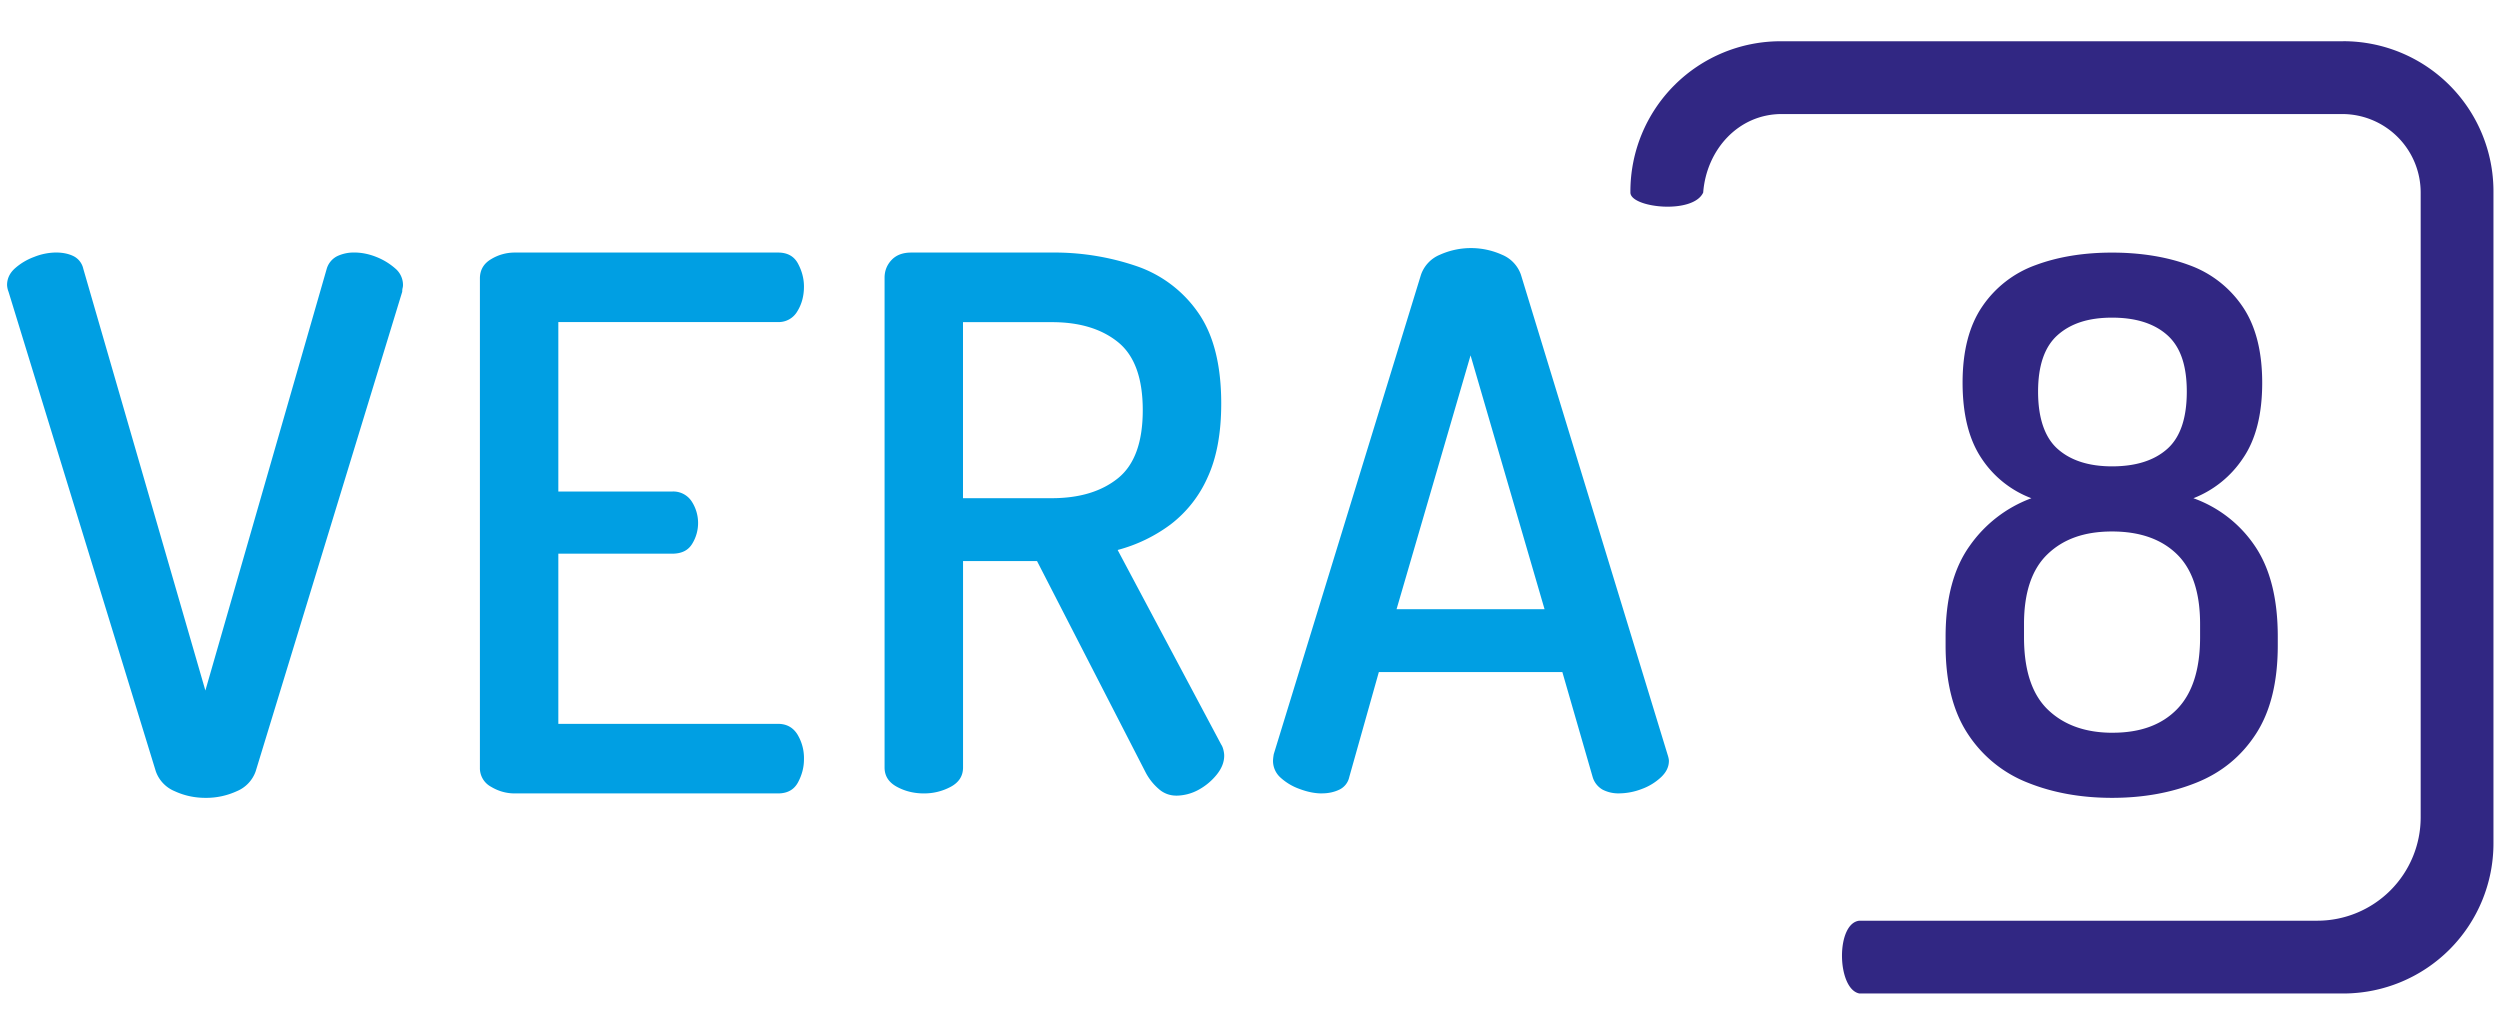 <?xml version="1.0" encoding="UTF-8" standalone="no"?>
<svg
        id="Ebene_1"
        width="580"
        height="240"
        data-name="Ebene 1"
        version="1.1"
        sodipodi:docname="logo-vera8.svg"
        inkscape:version="1.4.2 (ebf0e940d0, 2025-05-08)"
        xmlns:inkscape="http://www.inkscape.org/namespaces/inkscape"
        xmlns:sodipodi="http://sodipodi.sourceforge.net/DTD/sodipodi-0.dtd"
        xmlns="http://www.w3.org/2000/svg"
        xmlns:svg="http://www.w3.org/2000/svg">
    <sodipodi:namedview
            id="namedview1"
            pagecolor="#ffffff"
            bordercolor="#000000"
            borderopacity="0.25"
            inkscape:showpageshadow="2"
            inkscape:pageopacity="0.0"
            inkscape:pagecheckerboard="0"
            inkscape:deskcolor="#d1d1d1"
            inkscape:zoom="2.7482884"
            inkscape:cx="326.5669"
            inkscape:cy="128.07972"
            inkscape:window-width="3440"
            inkscape:window-height="1368"
            inkscape:window-x="0"
            inkscape:window-y="0"
            inkscape:window-maximized="1"
            inkscape:current-layer="Ebene_1"/>
    <defs
            id="defs1">
        <style
                id="style1">.cls-1,.cls-3{fill:#009fe3;stroke-width:0}.cls-3{fill:#312783}
        </style>
    </defs>
    <g
            id="g1"
            transform="matrix(0.998,0,0,0.998,-9.339,-4.859)">
        <g
                id="g5"
                transform="translate(-93.7,-95.64)">
            <path
                    id="path1"
                    d="m 150.8,285.98 q -3.78,0 -7.14,-1.55 a 7.8,7.8 0 0 1 -4.39,-4.64 L 105.04,168.33 a 5,5 0 0 1 -0.34,-1.55 q 0,-2.23 1.81,-3.87 a 14,14 0 0 1 4.47,-2.67 14,14 0 0 1 5.07,-1.03 q 2.4,0 4.13,0.86 a 4.3,4.3 0 0 1 2.24,2.92 l 28.38,98.04 28.21,-98.04 a 4.8,4.8 0 0 1 2.41,-2.92 9,9 0 0 1 3.96,-0.86 q 2.58,0 5.16,1.03 a 15,15 0 0 1 4.39,2.67 5,5 0 0 1 1.81,3.87 q 0,0.34 -0.09,0.69 -0.09,0.35 -0.09,0.86 L 162.5,279.79 a 7.8,7.8 0 0 1 -4.39,4.64 17,17 0 0 1 -7.31,1.55"
                    class="cls-1"/>
            <path
                    id="path2"
                    d="m 222.7,284.95 q -2.92,0 -5.5,-1.55 a 4.9,4.9 0 0 1 -2.58,-4.47 V 165.24 q 0,-2.93 2.58,-4.47 a 10.5,10.5 0 0 1 5.5,-1.55 h 61.23 q 3.27,0 4.64,2.58 1.38,2.58 1.38,5.33 0,3.27 -1.55,5.76 a 5,5 0 0 1 -4.47,2.49 h -51.08 v 39.39 h 26.49 a 5.1,5.1 0 0 1 4.47,2.24 9.2,9.2 0 0 1 0.17,9.89 q -1.38,2.32 -4.64,2.32 h -26.49 v 39.56 h 51.08 q 2.93,0 4.47,2.41 a 10.6,10.6 0 0 1 1.55,5.85 q 0,2.75 -1.38,5.33 -1.38,2.58 -4.64,2.58 z"
                    class="cls-1"/>
            <path
                    id="path3"
                    d="m 376.46,285.46 a 6,6 0 0 1 -4.04,-1.55 13,13 0 0 1 -3.01,-3.78 l -25.28,-49.19 h -17.2 v 47.99 q 0,2.93 -2.84,4.47 a 13,13 0 0 1 -6.28,1.55 q -3.44,0 -6.28,-1.55 -2.84,-1.55 -2.84,-4.47 V 165.07 q 0,-2.4 1.63,-4.13 1.63,-1.72 4.56,-1.72 h 32.68 a 59,59 0 0 1 19.78,3.18 28.7,28.7 0 0 1 14.28,10.84 q 5.33,7.65 5.33,21.07 0,10.32 -3.18,17.2 a 28,28 0 0 1 -8.6,10.92 36,36 0 0 1 -12.3,5.93 l 24.08,45.24 q 0.34,0.51 0.52,1.29 0.18,0.78 0.17,1.29 0,2.23 -1.72,4.38 a 14,14 0 0 1 -4.21,3.53 11,11 0 0 1 -5.25,1.38 z m -49.54,-69.14 h 20.64 q 9.63,0 15.39,-4.64 5.76,-4.65 5.76,-15.82 0,-11.17 -5.76,-15.82 -5.76,-4.65 -15.39,-4.64 h -20.64 v 40.94 z"
                    class="cls-1"/>
            <path
                    id="path4"
                    d="m 410.34,284.95 q -2.42,0 -5.16,-1.03 a 13,13 0 0 1 -4.47,-2.67 5.2,5.2 0 0 1 -1.72,-3.87 q 0,-0.51 0.17,-1.55 l 34.23,-111.46 a 7.8,7.8 0 0 1 4.39,-4.64 17.6,17.6 0 0 1 14.45,0 7.8,7.8 0 0 1 4.39,4.64 l 34.06,111.46 q 0.34,1.03 0.34,1.55 0,2.07 -1.81,3.78 a 13,13 0 0 1 -4.47,2.75 15,15 0 0 1 -5.25,1.03 8,8 0 0 1 -3.87,-0.86 5,5 0 0 1 -2.32,-2.92 l -7.05,-24.42 h -42.66 l -6.88,24.42 a 4.2,4.2 0 0 1 -2.32,2.92 q -1.8,0.86 -4.04,0.86 z m 17.37,-42.83 h 34.4 l -17.2,-59 z"
                    class="cls-1"/>
            <path
                    id="path5"
                    d="m 594.04,285.98 q -10.83,0 -19.61,-3.53 A 29.4,29.4 0 0 1 560.5,271.1 q -5.16,-7.83 -5.16,-20.55 v -2.06 q 0,-13.24 5.59,-21.07 a 30.3,30.3 0 0 1 14.36,-11.09 24,24 0 0 1 -11.61,-9.29 q -4.38,-6.54 -4.39,-17.54 -0.01,-11 4.56,-17.72 a 25.3,25.3 0 0 1 12.38,-9.63 q 7.83,-2.92 17.8,-2.92 c 6.65,0 12.75,0.98 17.97,2.92 a 25.3,25.3 0 0 1 12.38,9.63 q 4.56,6.7 4.56,17.72 0,11.02 -4.47,17.54 a 24.5,24.5 0 0 1 -11.52,9.29 29,29 0 0 1 14.28,11.09 q 5.33,7.83 5.33,21.07 v 2.06 q 0,12.74 -5.07,20.55 -5.07,7.83 -13.85,11.35 -8.77,3.53 -19.61,3.53 z m 0.17,-15.14 q 9.63,0 14.96,-5.5 5.33,-5.5 5.33,-16.68 v -3.1 q 0,-11 -5.42,-16.25 -5.42,-5.25 -15.05,-5.25 c -6.42,0 -11.3,1.75 -14.96,5.25 q -5.5,5.25 -5.5,16.25 v 3.1 q 0,11.52 5.59,16.86 5.59,5.34 15.05,5.33 z m -0.17,-61.92 q 8.25,0 12.81,-4.04 4.56,-4.04 4.56,-13.33 c 0,-6.19 -1.52,-10.46 -4.56,-13.16 q -4.56,-4.04 -12.81,-4.04 c -5.5,0 -9.6,1.35 -12.64,4.04 q -4.56,4.04 -4.56,13.16 c 0,6.08 1.52,10.64 4.56,13.33 q 4.56,4.04 12.64,4.04"
                    class="cls-3"/>
    </g>
        <path
                id="path6"
                d="M 554.09,14.46 H 423.28 a 34.9,34.9 0 0 0 -34.91,34.91 v 0.26 c 0,3.53 14.54,5.16 16.92,0 0.76,-9.95 8.17,-18.25 18.25,-18.25 h 130.29 a 18.25,18.25 0 0 1 18.25,18.25 v 145.3 A 24.04,24.04 0 0 1 548.11,218.9 H 441.6 c -5.53,0.58 -5.25,15.9 0,16.92 H 554.09 A 34.9,34.9 0 0 0 589,200.91 V 49.36 A 34.9,34.9 0 0 0 554.09,14.45 Z"
                class="cls-3"/>
    </g>
</svg>
